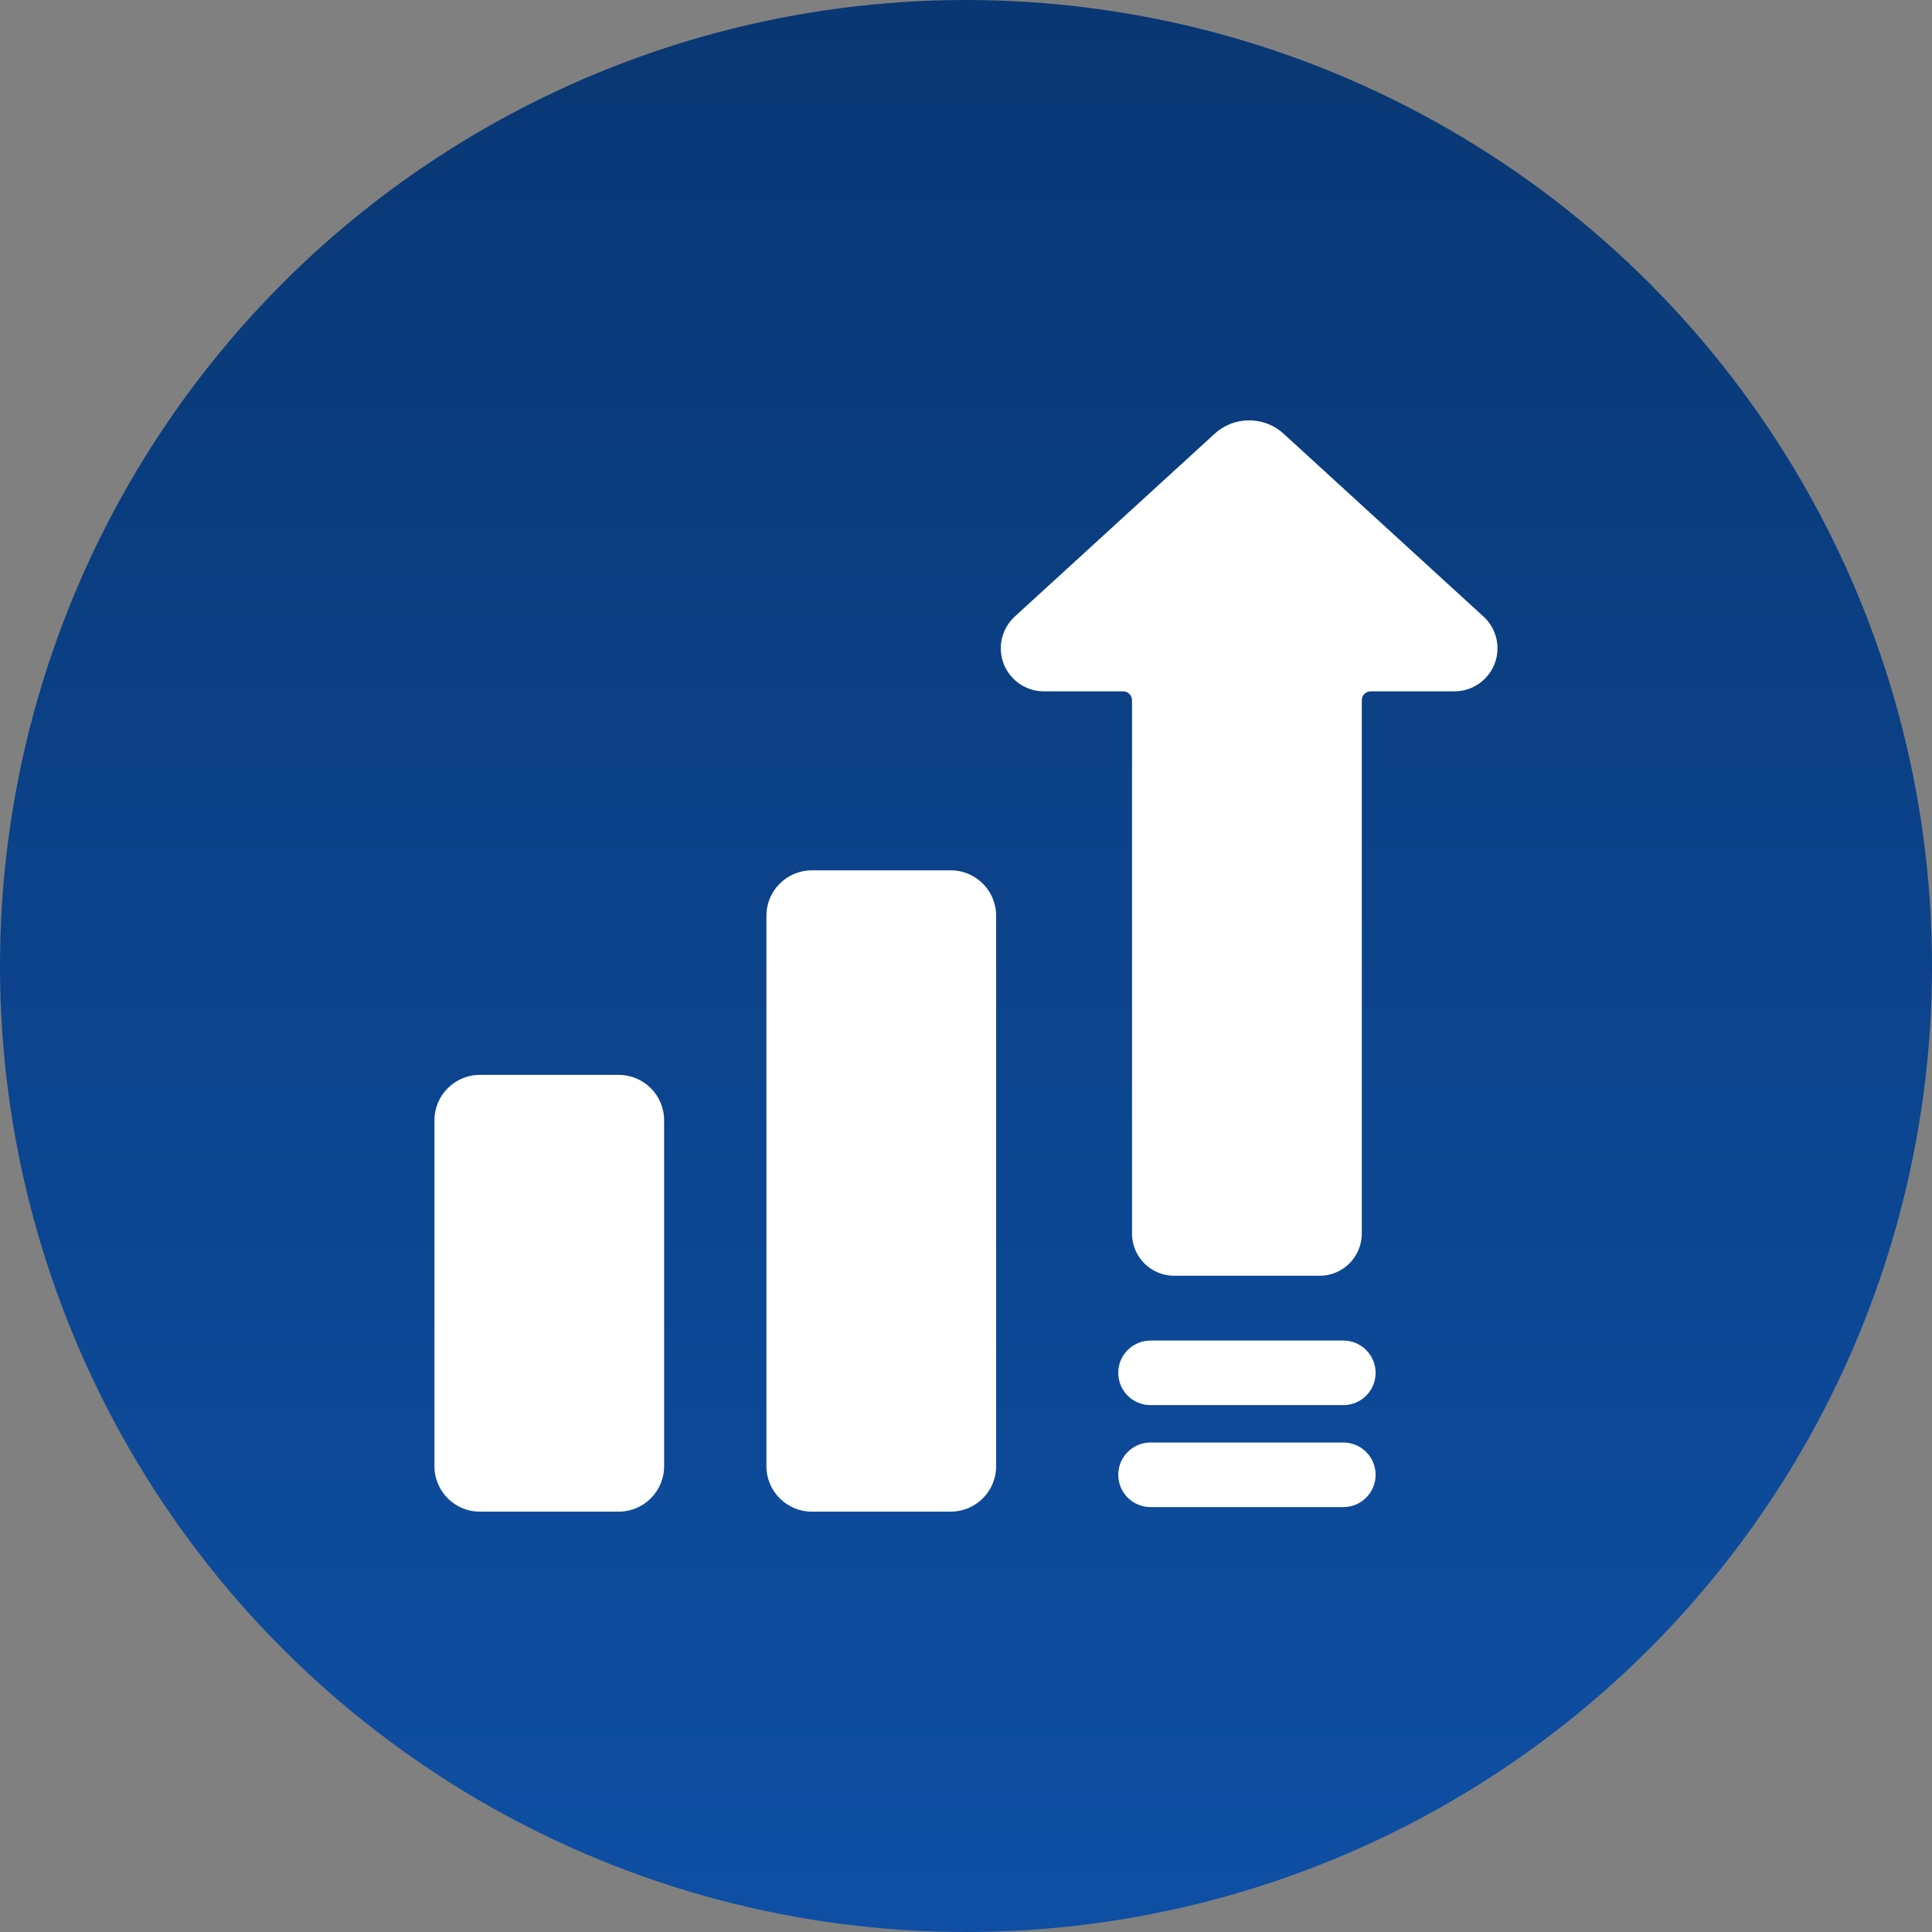 <?xml version="1.0" encoding="UTF-8"?>
<!DOCTYPE svg PUBLIC "-//W3C//DTD SVG 1.1//EN" "http://www.w3.org/Graphics/SVG/1.1/DTD/svg11.dtd">
<!-- Creator: CorelDRAW -->
<svg xmlns="http://www.w3.org/2000/svg" xml:space="preserve" width="7.741mm" height="7.741mm" version="1.1" style="shape-rendering:geometricPrecision; text-rendering:geometricPrecision; image-rendering:optimizeQuality; fill-rule:evenodd; clip-rule:evenodd"
viewBox="0 0 338.42 338.42"
 xmlns:xlink="http://www.w3.org/1999/xlink"
 xmlns:xodm="http://www.corel.com/coreldraw/odm/2003">
 <rect x="0" y="0" width="338.42" height="338.42" fill="#808080" stroke="none"/>
 <defs>
  <style type="text/css">
   <![CDATA[
    .fil1 {fill:white;fill-rule:nonzero}
    .fil0 {fill:url(#id0)}
   ]]>
  </style>
  <linearGradient id="id0" gradientUnits="userSpaceOnUse" x1="169.21" y1="0" x2="169.23" y2="337.81">
   <stop offset="0" style="stop-opacity:1; stop-color:#093773"/>
   <stop offset="1" style="stop-opacity:1; stop-color:#0E4FA4"/>
  </linearGradient>
 </defs>
 <g id="Layer_x0020_1">
  <circle class="fil0" cx="169.21" cy="169.21" r="169.21"/>
  <path class="fil1" d="M259.86 108l-34.99 -32c-1.65,-1.53 -3.82,-2.37 -6.07,-2.37 -2.25,0 -4.42,0.85 -6.06,2.37l-34.99 32c-1.56,1.43 -2.45,3.45 -2.45,5.56 0,4.16 3.38,7.54 7.54,7.54l13.88 0c0.87,0 1.57,0.7 1.57,1.56l0 93.43c0,4.07 3.31,7.38 7.39,7.38l25.47 0c4.08,-0 7.38,-3.31 7.39,-7.38l0 -93.43c0,-0.87 0.7,-1.56 1.57,-1.56l14.66 0c4.16,0 7.54,-3.38 7.54,-7.54 0,-2.12 -0.89,-4.14 -2.45,-5.56l0 0zm-117.65 44.45l24.32 0c4.4,0 7.96,3.56 7.96,7.96l0 96.42c0,4.4 -3.57,7.96 -7.96,7.96l-24.32 0c-4.4,0 -7.96,-3.57 -7.96,-7.96l0 -96.42c0,-4.4 3.57,-7.96 7.96,-7.96 0,0 0,0 0,0l0 0zm-58.15 35.83l24.31 0c4.4,0 7.96,3.57 7.96,7.96l0 60.59c0,4.4 -3.57,7.96 -7.96,7.96l-24.31 0c-4.4,0 -7.96,-3.57 -7.96,-7.96l0 -60.59c0,-4.4 3.57,-7.96 7.96,-7.96l0 0zm151.25 46.54l-33.78 0c-3.12,0 -5.65,2.53 -5.65,5.66 0,3.12 2.53,5.65 5.65,5.65l33.78 0c3.12,0 5.65,-2.53 5.65,-5.65 0,-3.13 -2.53,-5.66 -5.65,-5.66l0 0zm0 17.86l-33.78 0c-3.12,0 -5.65,2.53 -5.65,5.65 0,3.13 2.53,5.66 5.65,5.66l33.78 0c3.12,0 5.65,-2.53 5.65,-5.66 0,-3.12 -2.53,-5.65 -5.65,-5.65l0 0z"/>
 </g>
</svg>
